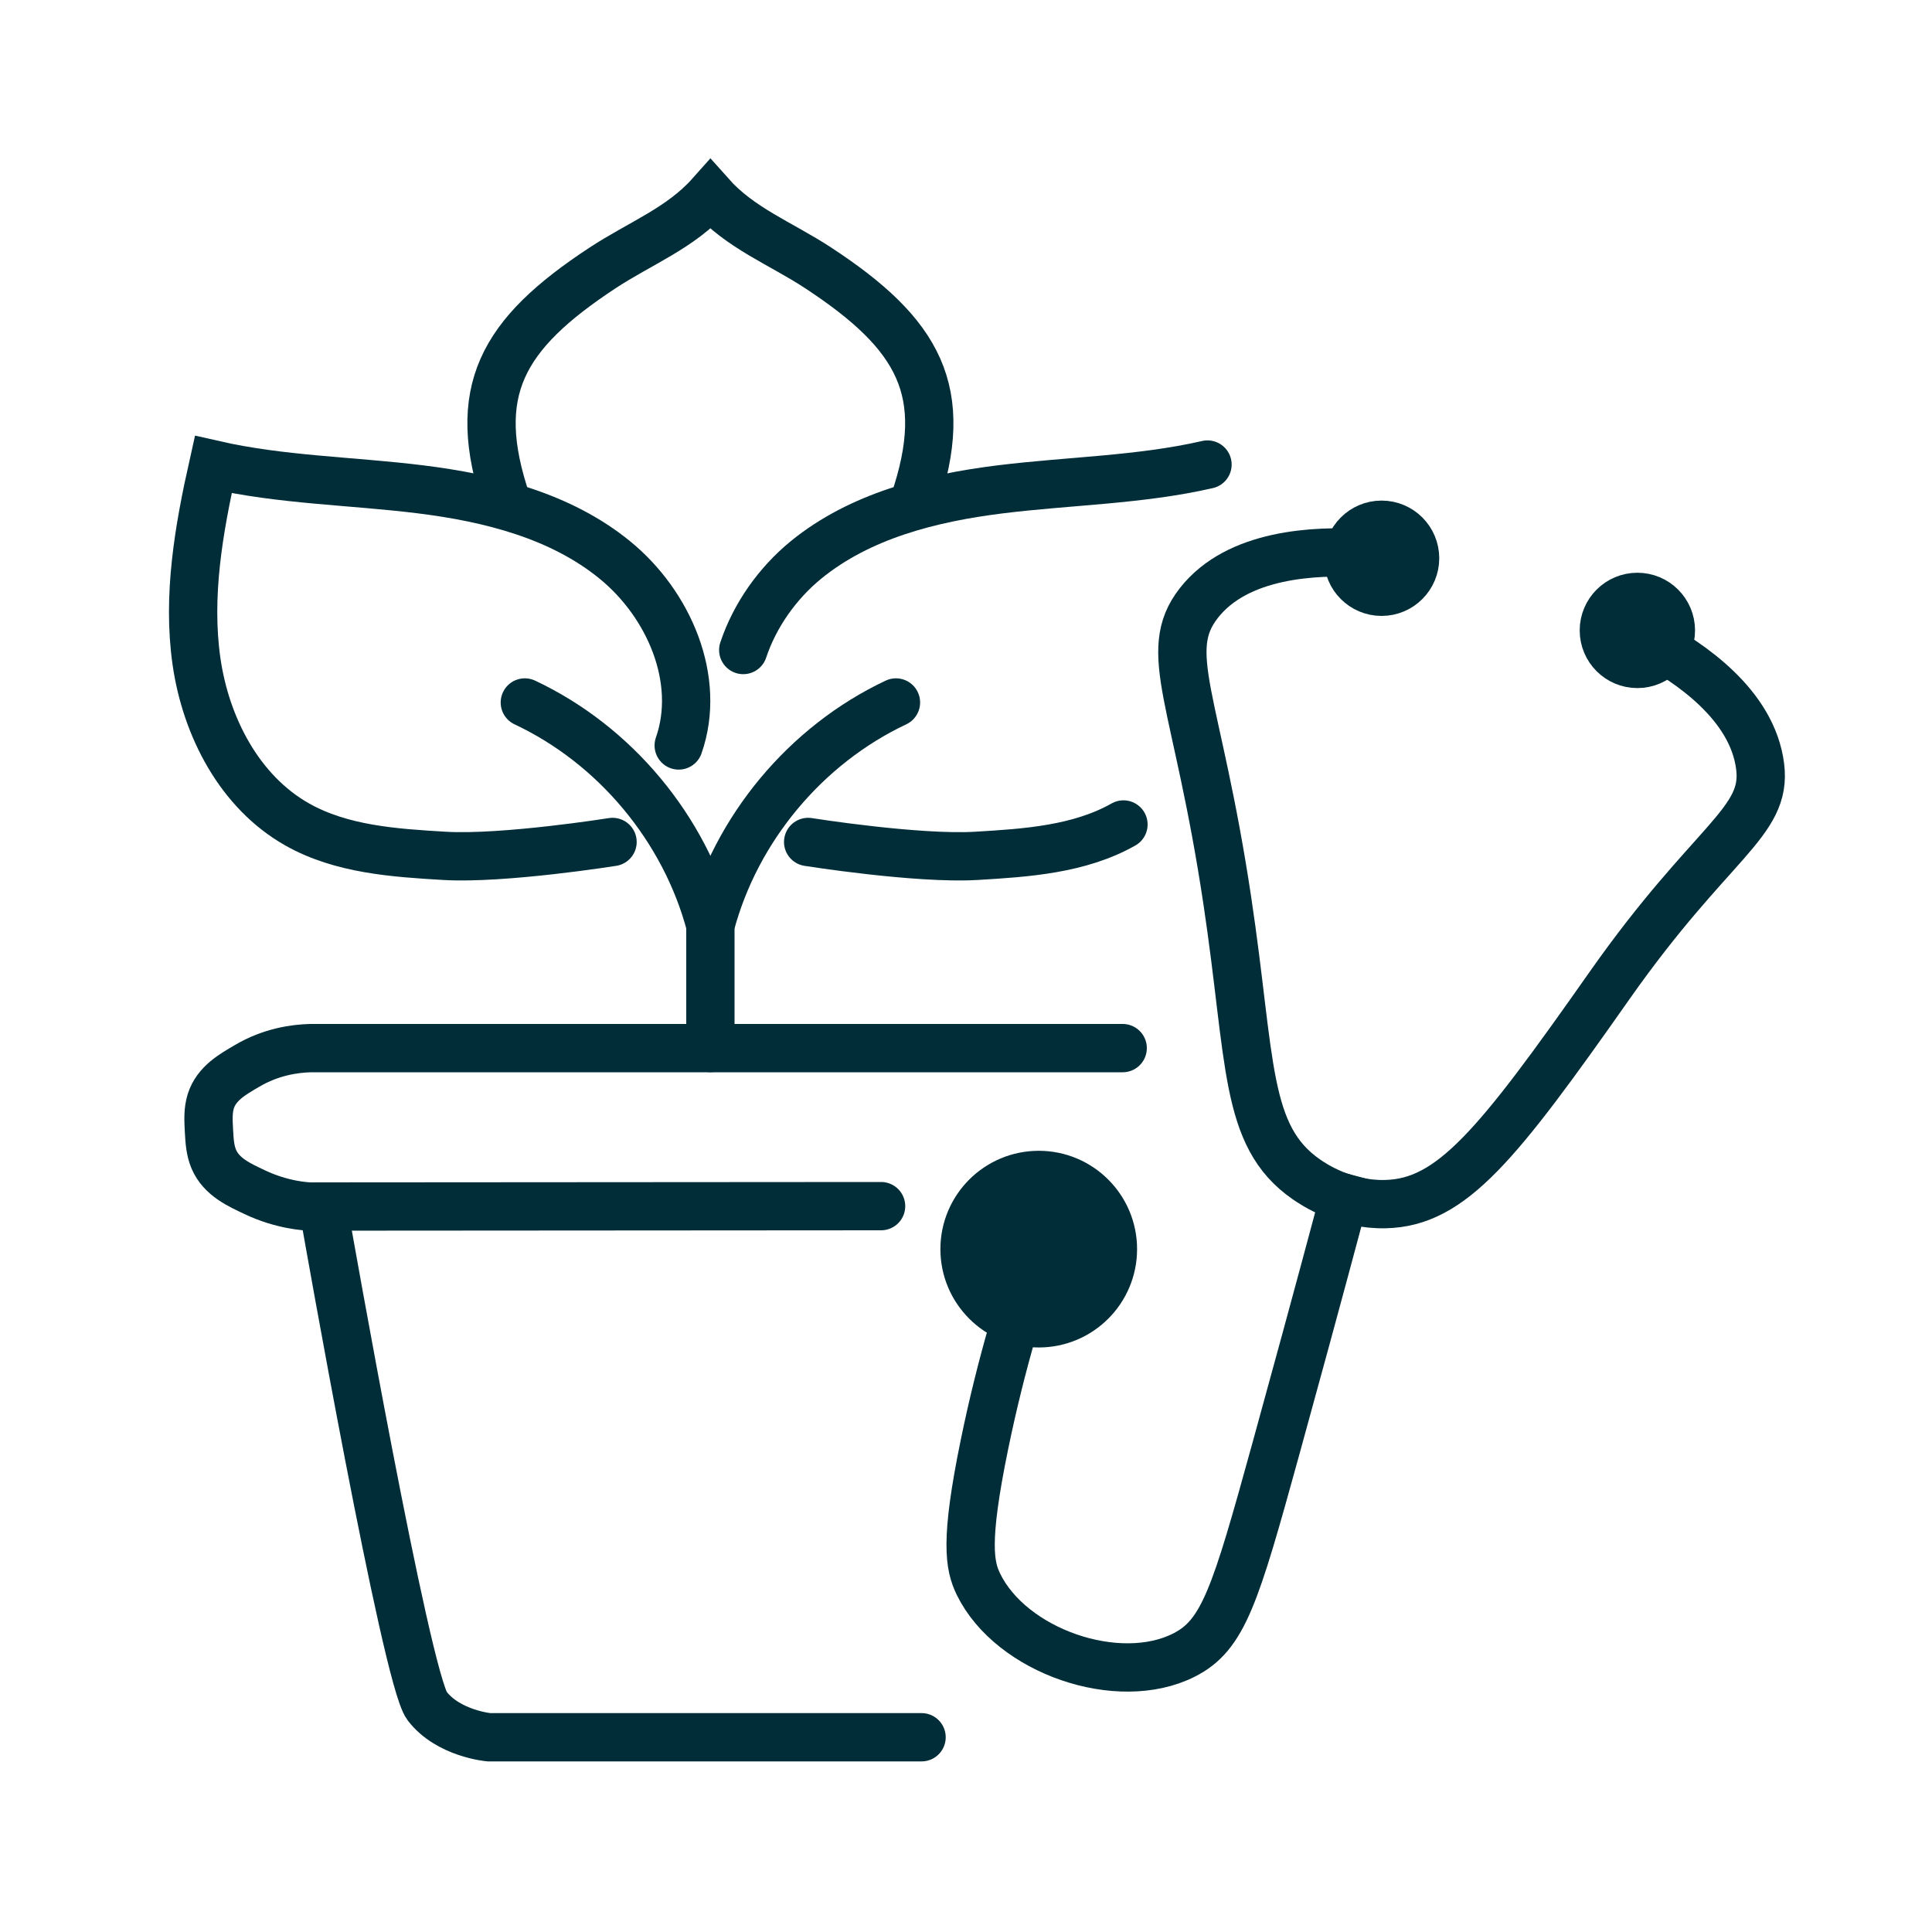 <?xml version="1.0" encoding="UTF-8"?><svg id="Ebene_1" xmlns="http://www.w3.org/2000/svg" viewBox="0 0 200 200"><defs><style>.cls-1,.cls-2{stroke-linecap:square;}.cls-1,.cls-2,.cls-3{stroke:#002d37;stroke-miterlimit:10;stroke-width:5px;}.cls-1,.cls-3{fill:none;}.cls-2{fill:#002d37;}.cls-3{stroke-linecap:round;}</style></defs><path class="cls-3" d="m95.4,179.84h-19.74s-25.06,0-25.06,0c0,0-4.2-.38-6.39-3.24-2.18-2.86-10.42-49.74-10.42-49.74"/><path class="cls-3" d="m91.21,124.86c-19.67.01-39.35.03-59.02.04-.46,0-2.99-.14-5.81-1.48-1.55-.74-3.45-1.55-4.25-3.43-.38-.9-.44-1.85-.5-2.94-.06-1.09-.11-2.09.19-3.05.59-1.87,2.31-2.81,3.76-3.66,2.47-1.46,4.93-1.8,6.58-1.84h84.06"/><g><path class="cls-3" d="m73.54,95.77c-2.64-9.98-9.87-18.66-19.21-23.05"/><path class="cls-3" d="m70.26,77.17c2.38-6.81-1.02-14.65-6.62-19.21-5.59-4.56-12.91-6.41-20.08-7.3-7.16-.89-14.45-.96-21.48-2.57-1.5,6.69-2.71,13.59-1.74,20.37.97,6.78,4.46,13.52,10.43,16.89,4.57,2.58,10.03,2.94,15.27,3.25,6.11.35,17.37-1.44,17.37-1.44"/></g><g><path class="cls-3" d="m92.75,72.72c-9.34,4.4-16.57,13.07-19.21,23.05v12.72"/><path class="cls-3" d="m116.3,85.35c-4.57,2.58-10.03,2.94-15.27,3.25-6.11.35-17.37-1.44-17.37-1.44"/><path class="cls-3" d="m76.94,67.29c1.2-3.6,3.55-6.92,6.5-9.33,5.59-4.56,12.91-6.41,20.08-7.3,7.16-.89,14.45-.96,21.48-2.57"/></g><path class="cls-3" d="m94.63,51.98c3.9-11.48.51-17.39-9.92-24.24-3.89-2.55-8.08-4.11-11.17-7.59-3.09,3.47-7.28,5.03-11.17,7.59-10.42,6.85-13.82,12.76-9.92,24.24"/><g><path class="cls-1" d="m141.14,57.26c-5-.29-13.02.03-17.04,5.17-3.96,5.07-.18,9.93,2.95,30.8,2.5,16.64,1.71,24.35,8.16,28.84.79.55,3.95,2.68,8.21,2.58,6.85-.16,11.58-6.09,23.2-22.63,10.59-15.07,16.32-16.83,15.59-22.67-.8-6.41-7.29-10.76-11.52-13.03"/><path class="cls-1" d="m139.14,123.99c-2.89,10.8-5.33,19.71-7.09,26.09-4.19,15.19-5.41,19.19-9.48,21.25-6.81,3.45-17.9-.4-21.28-7.33-.92-1.9-1.45-4.39.62-14.46,1.77-8.63,3.96-15.55,5.61-20.24"/><circle class="cls-2" cx="107.53" cy="129.31" r="7.68"/><circle class="cls-2" cx="143.02" cy="57.79" r="3.47"/><circle class="cls-2" cx="169.5" cy="65.26" r="3.47"/></g></svg>